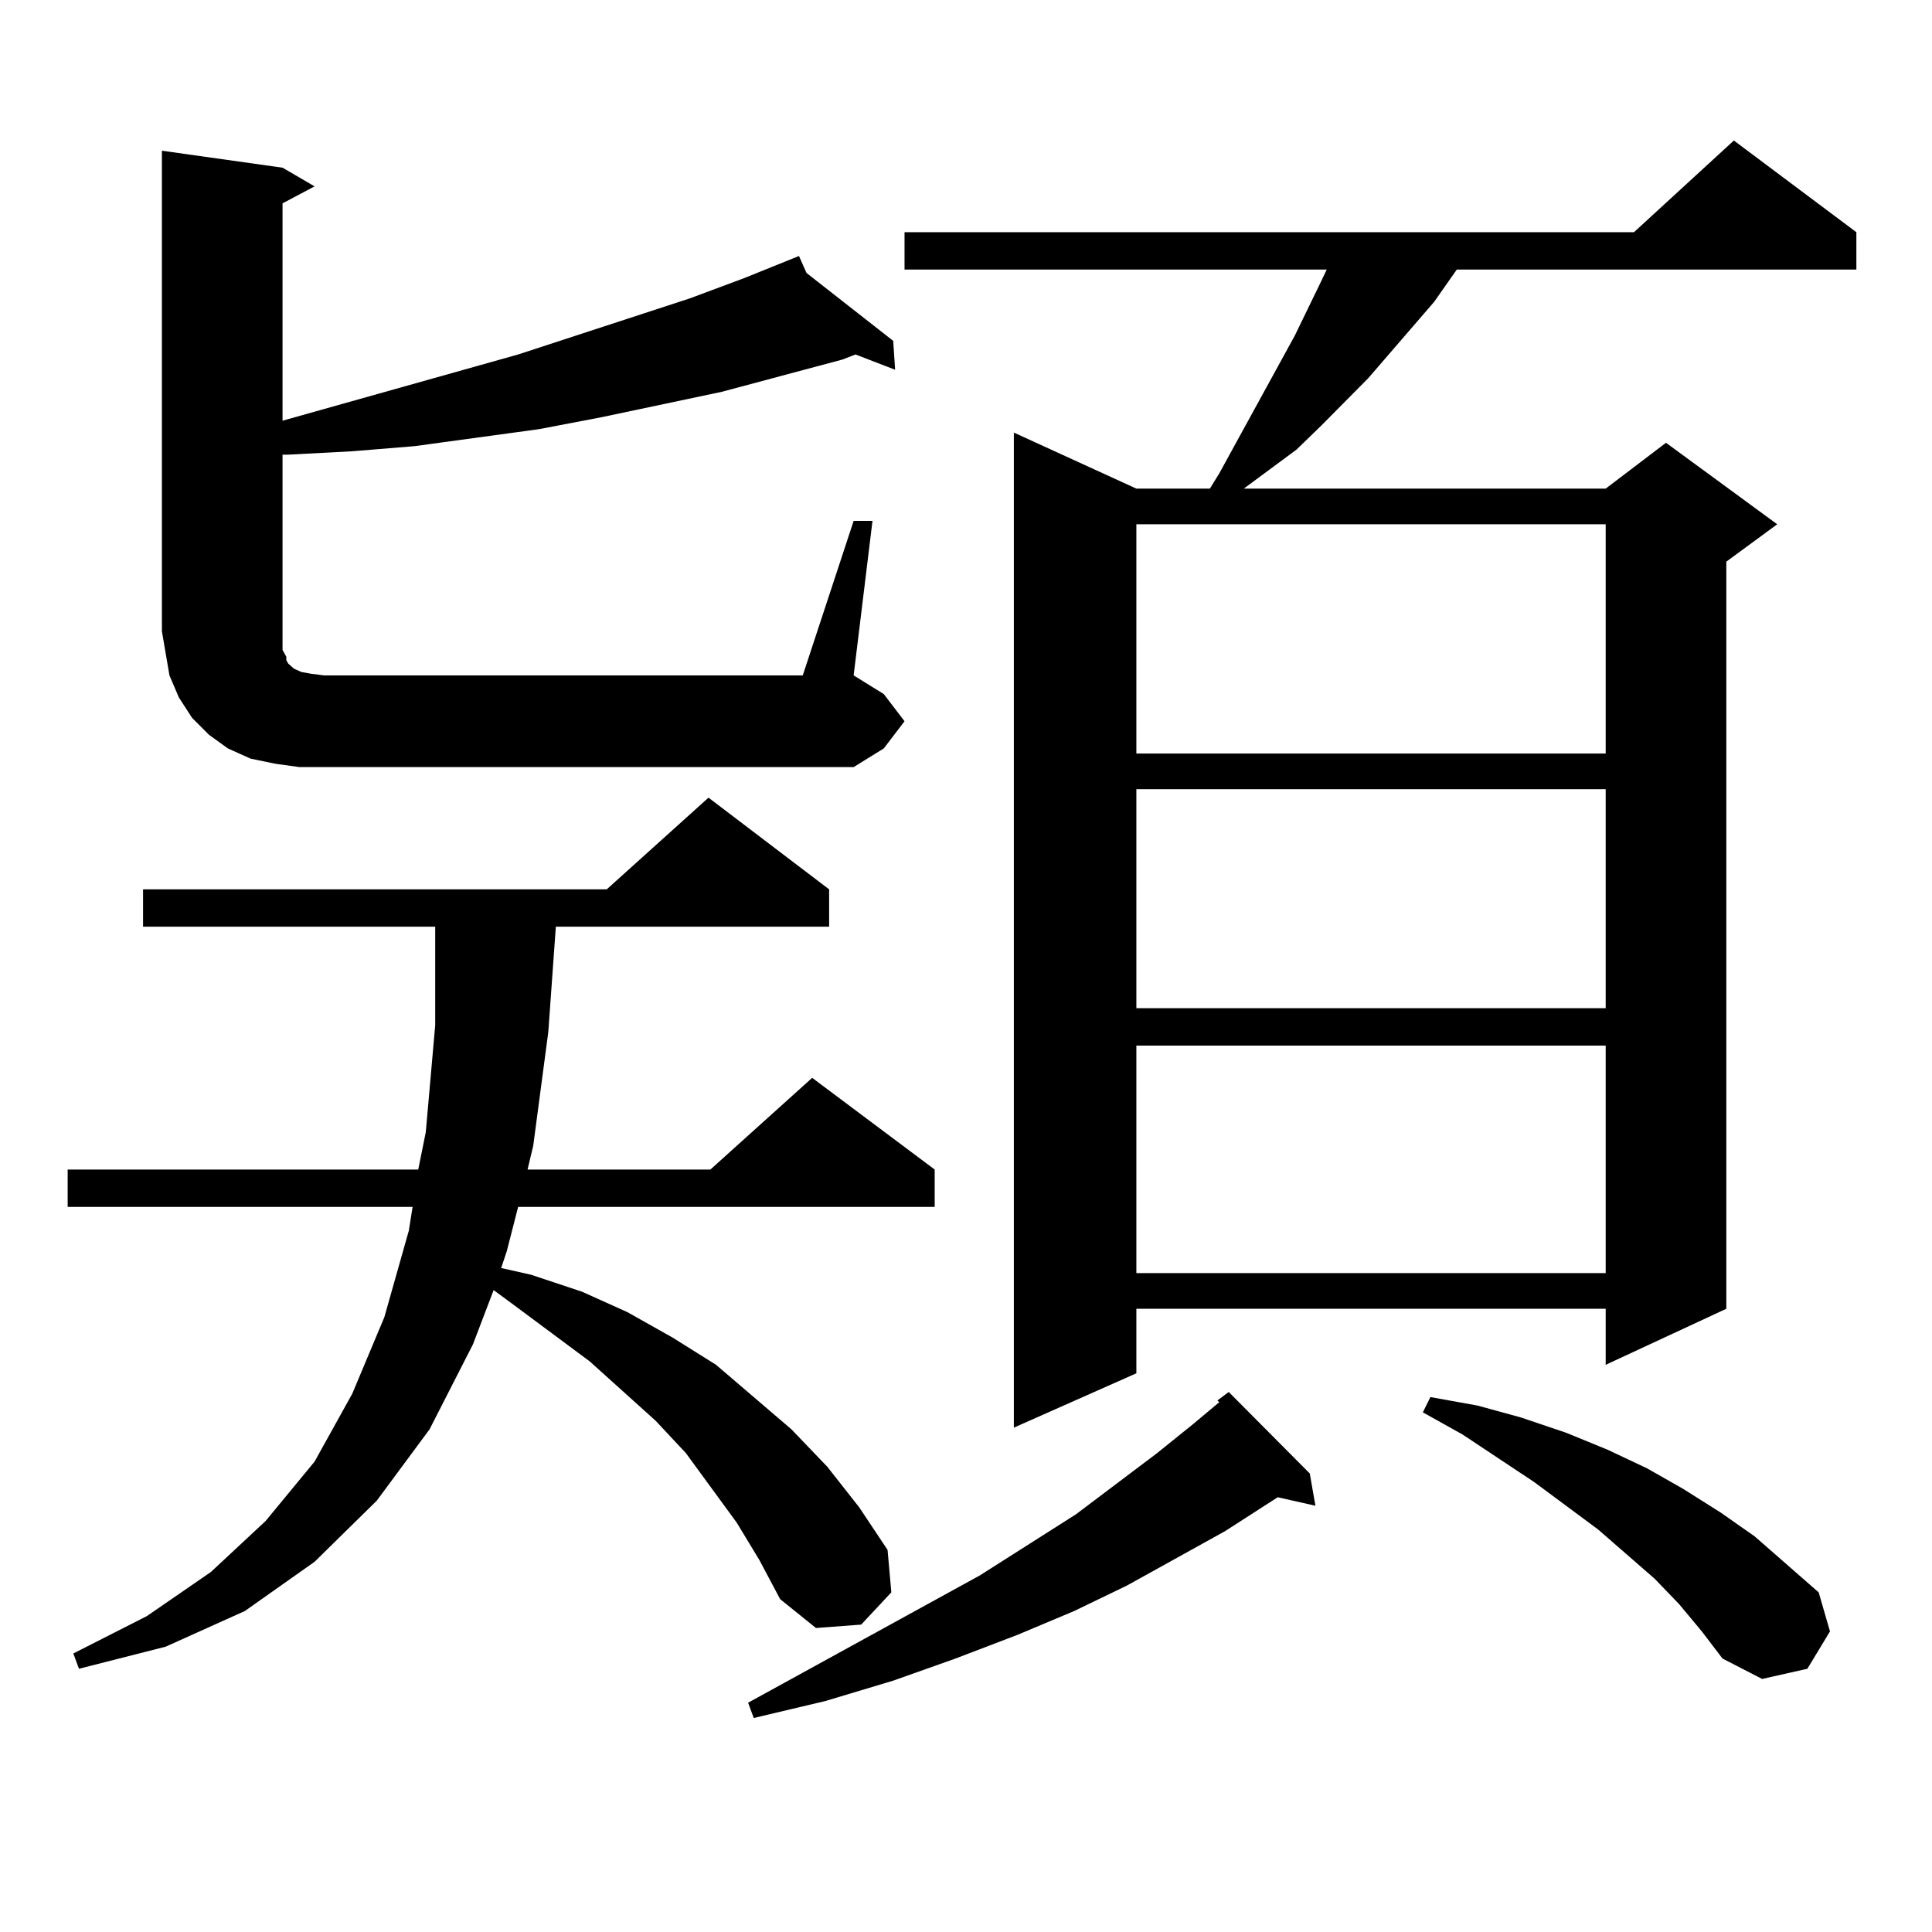 <?xml version="1.0" encoding="utf-8"?>
<!-- Generator: Adobe Illustrator 16.0.0, SVG Export Plug-In . SVG Version: 6.00 Build 0)  -->
<!DOCTYPE svg PUBLIC "-//W3C//DTD SVG 1.1//EN" "http://www.w3.org/Graphics/SVG/1.1/DTD/svg11.dtd">
<svg version="1.1" id="图层_1" xmlns="http://www.w3.org/2000/svg" xmlns:xlink="http://www.w3.org/1999/xlink" x="0px" y="0px"
	 width="1000px" height="1000px" viewBox="0 0 1000 1000" enable-background="new 0 0 1000 1000" xml:space="preserve">
<path d="M381.356,788.16l-26.341-36.035l-15.609-16.699l-34.146-30.762l-39.023-29.004l-10.731-7.91l-10.731,28.125l-22.438,43.945
	l-27.316,36.914l-32.194,31.641l-36.097,25.488L85.754,852.32l-44.877,11.426l-2.927-7.91L75.998,836.5l33.17-22.852l28.292-26.367
	l25.365-30.762l19.512-35.156l16.585-39.551l12.683-44.824l1.951-12.305H35.023v-19.336h181.459l3.902-19.336l4.878-55.371v-50.977
	H74.047v-19.336h239.994l52.682-47.461l62.438,47.461v19.336H287.7l-3.902,54.492l-7.805,58.887l-2.927,12.305h94.632l52.682-47.461
	l63.413,47.461v19.336H268.188l-5.854,22.852l-2.927,8.789l15.609,3.516l26.341,8.789l23.414,10.547l23.414,13.184l22.438,14.063
	l19.512,16.699l19.512,16.699l18.536,19.336l16.585,21.094l14.634,21.973l1.951,21.973l-15.609,16.699l-23.414,1.758l-18.536-14.941
	l-10.731-20.215L381.356,788.16z M441.843,269.605h9.756l-9.756,79.98l15.609,9.668l10.731,14.063l-10.731,14.063l-15.609,9.668
	H155.021l-12.683-1.758l-12.683-2.637l-11.707-5.273l-9.756-7.031l-8.78-8.789l-6.829-10.547l-4.878-11.426l-1.951-11.426
	l-1.951-11.426V78.004l62.438,8.789l16.585,9.668l-16.585,8.789v112.5l121.948-34.277l88.778-29.004l28.292-10.547l28.292-11.426
	l3.902,8.789l44.877,35.156l0.976,14.941l-20.487-7.91l-6.829,2.637l-62.438,16.699l-62.438,13.184l-32.194,6.152l-32.194,4.395
	l-32.194,4.395l-32.194,2.637l-33.17,1.758h-2.927v101.074l1.951,3.516v1.758l0.976,1.758l0.976,0.879l1.951,1.758l3.902,1.758
	l4.878,0.879l6.829,0.879h247.799L441.843,269.605z M677.935,762.672l2.927,16.699l-19.512-4.395l-27.316,17.578l-50.73,28.125
	l-27.316,13.184l-29.268,12.305l-32.194,12.305l-32.194,11.426l-35.121,10.547l-37.072,8.789l-2.927-7.91l119.997-65.918
	l49.755-31.641l41.95-31.641l18.536-14.941l13.658-11.426l-0.976-0.879l5.854-4.395L677.935,762.672z M960.854,120.191v19.336
	H754.03l-11.707,16.699l-34.146,39.551l-24.39,24.609l-12.683,12.305l-27.316,20.215h187.313l31.219-23.73l57.56,42.188
	l-26.341,19.336v386.719l-62.438,29.004v-29.004H588.181v33.398l-63.413,28.125V223.902l63.413,29.004h38.048l4.878-7.91
	l39.023-71.191l13.658-28.125l2.927-6.152H468.184v-19.336h377.552l51.706-47.461L960.854,120.191z M588.181,271.363v118.652
	h242.921V271.363H588.181z M588.181,408.473v113.379h242.921V408.473H588.181z M588.181,541.188v117.773h242.921V541.188H588.181z
	 M869.149,830.348l-12.683-13.184l-29.268-25.488l-33.17-24.609l-37.072-24.609l-20.487-11.426l3.902-7.91l24.39,4.395l22.438,6.152
	l23.414,7.91l21.463,8.789l20.487,9.668l18.536,10.547l19.512,12.305l17.561,12.305l33.17,29.004l5.854,20.215l-11.707,19.336
	l-23.414,5.273l-20.487-10.547l-10.731-14.063L869.149,830.348z"/>
</svg>
